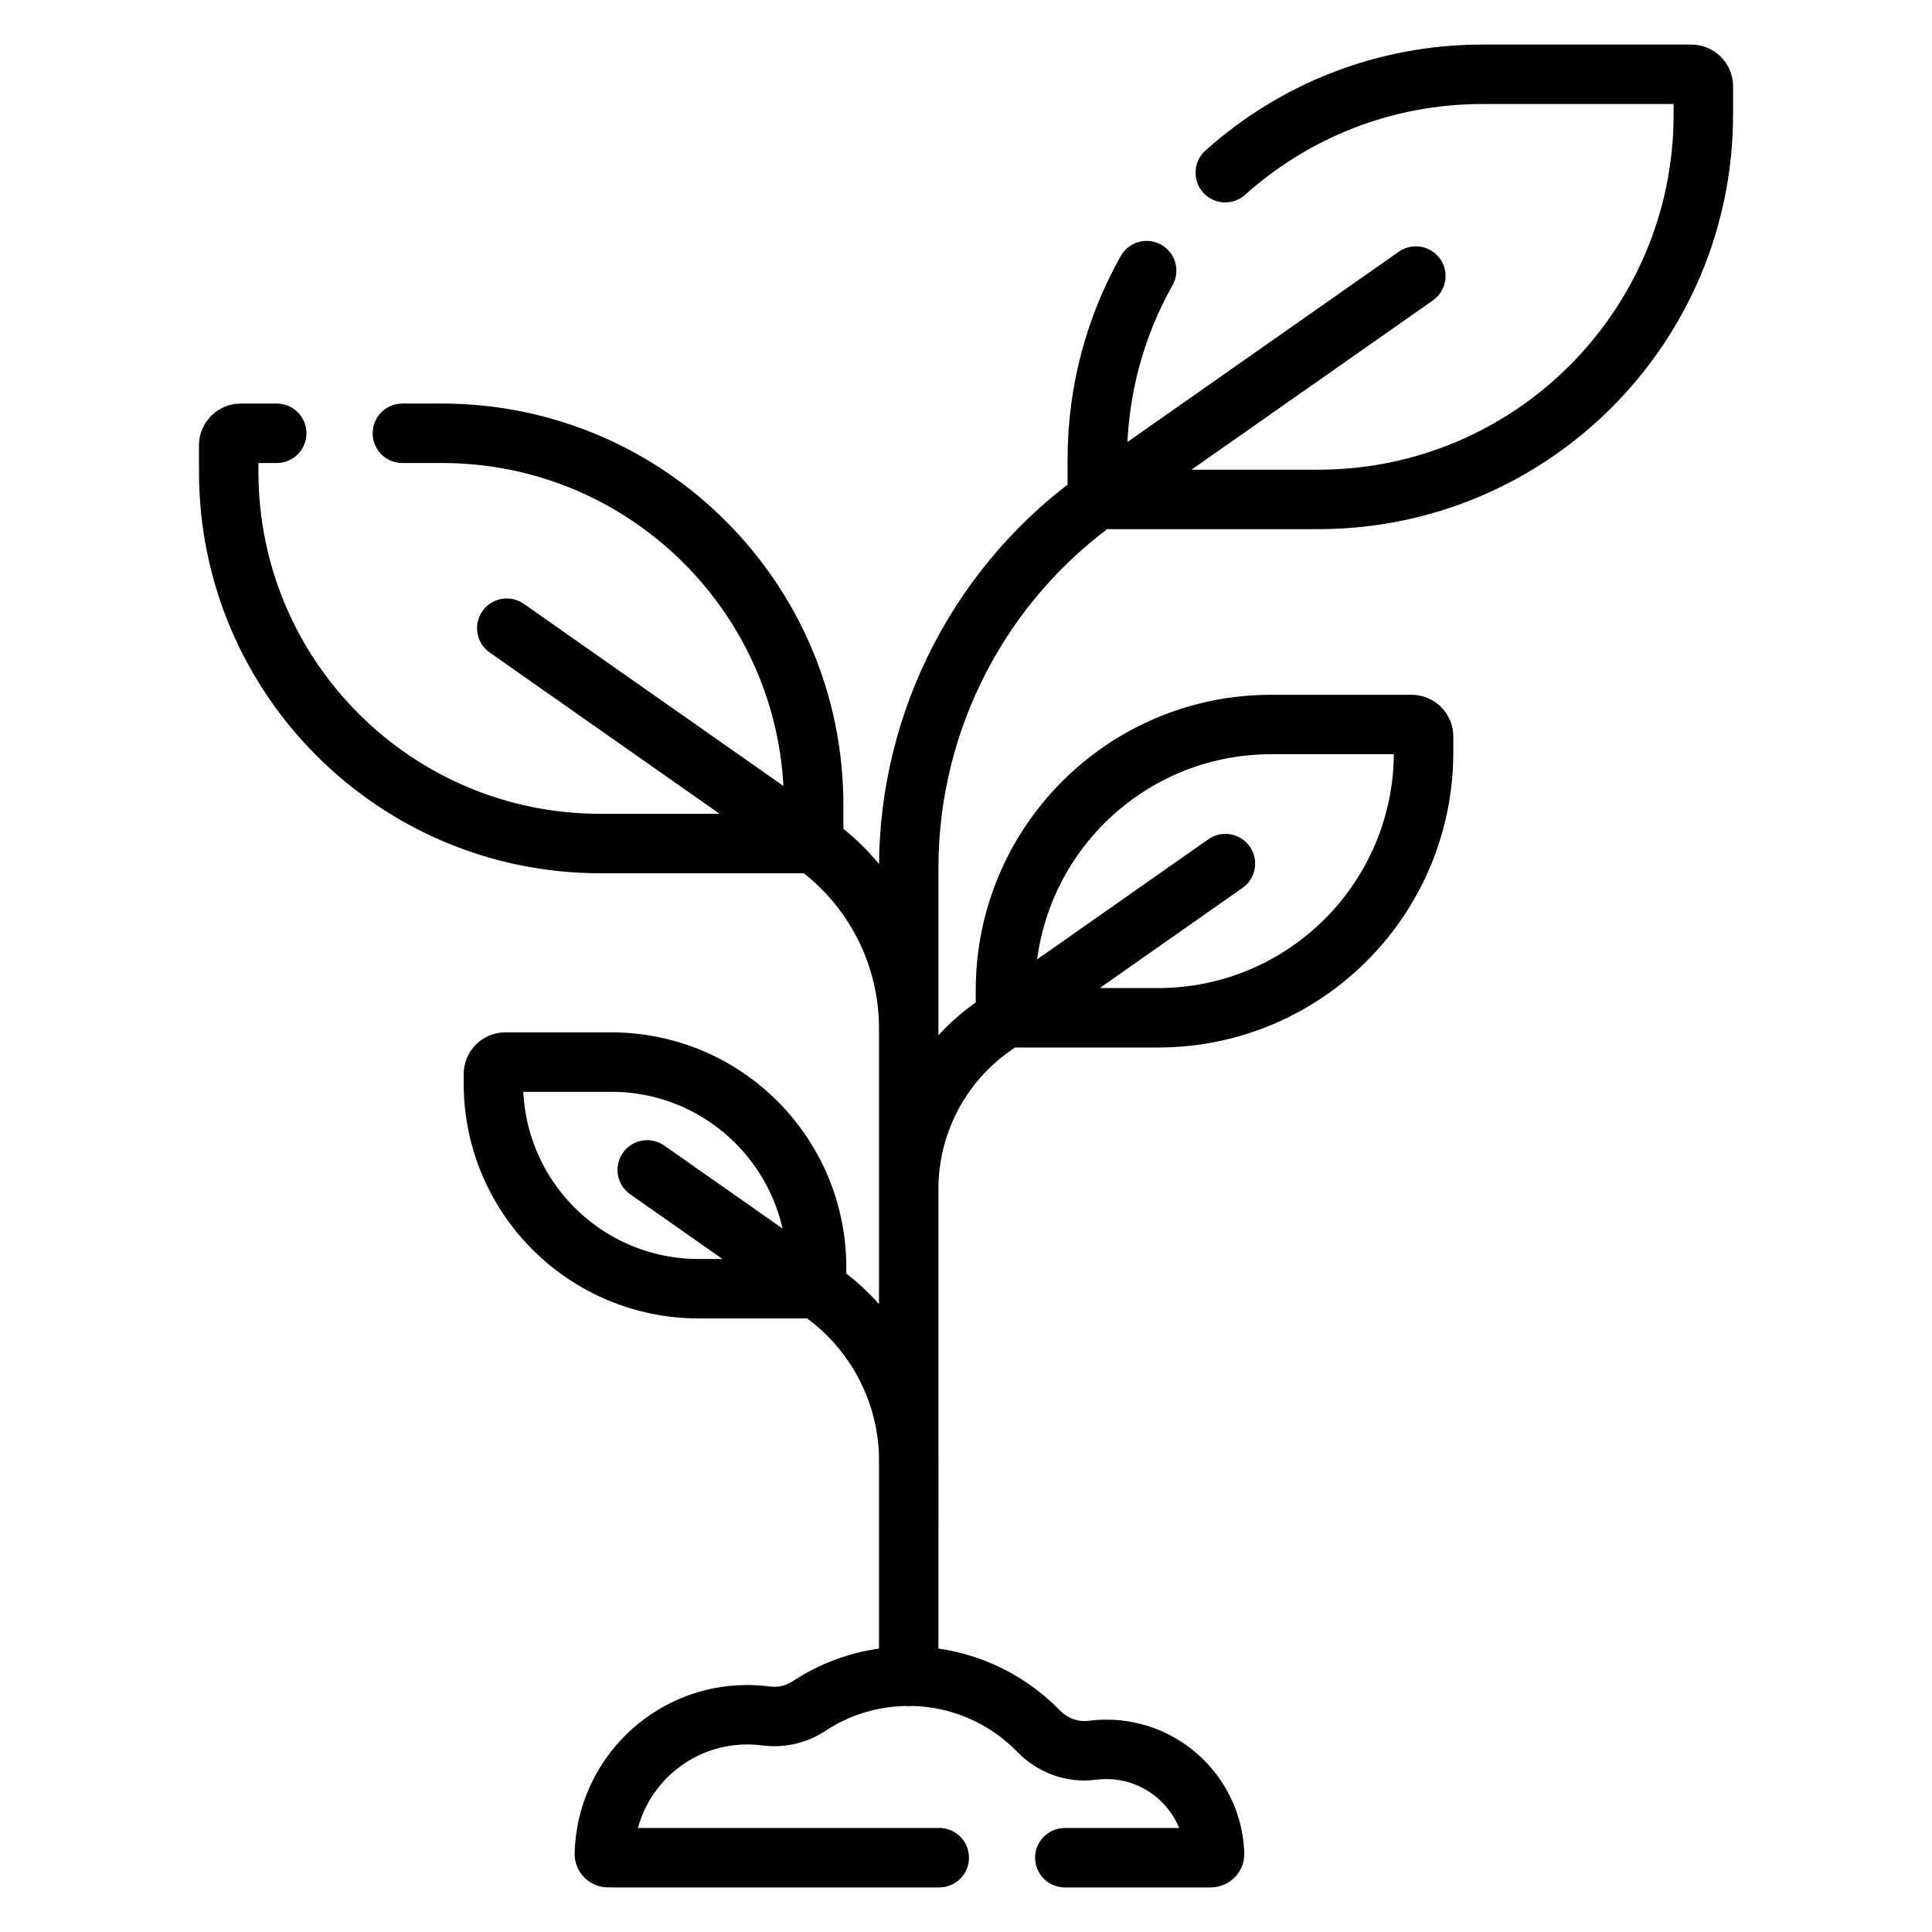 <?xml version="1.0" encoding="UTF-8" standalone="no"?><svg width="26" height="26" viewBox="0 0 26 26" fill="none" xmlns="http://www.w3.org/2000/svg">
<path d="M16.489 2.324C17.406 1.501 18.619 1 19.949 1H22.762C22.851 1 22.923 1.072 22.923 1.161V1.538C22.923 4.4 20.603 6.721 17.74 6.721H14.767V6.183C14.767 5.259 15.008 4.393 15.431 3.642M19.054 3.715L14.833 6.675C13.2 7.82 12.229 9.689 12.229 11.682V22.561M3.724 5.831H3.239C3.15 5.831 3.078 5.903 3.078 5.992V6.35C3.078 9.113 5.318 11.352 8.08 11.352H10.95V10.833C10.95 8.071 8.711 5.831 5.948 5.831H5.415M6.82 8.454L10.927 11.335C11.743 11.907 12.229 12.841 12.229 13.837V15.02M16.491 11.622L13.366 13.814C12.653 14.314 12.229 15.13 12.229 16V17.091M8.71 15.744L11.045 17.382C11.788 17.903 12.23 18.754 12.23 19.661V20.538M14.33 25H16.294C16.323 25 16.346 24.977 16.345 24.948C16.318 24.167 15.676 23.542 14.888 23.542C14.824 23.542 14.76 23.546 14.698 23.554C14.432 23.589 14.166 23.491 13.979 23.299C13.535 22.842 12.915 22.558 12.228 22.558C11.732 22.558 11.27 22.706 10.885 22.961C10.713 23.074 10.508 23.119 10.305 23.092C10.223 23.082 10.14 23.076 10.056 23.076C9.011 23.076 8.16 23.91 8.133 24.948C8.132 24.977 8.155 25 8.184 25H12.64M15.583 13.697H13.531V13.325C13.531 11.351 15.132 9.75 17.107 9.75H18.997C19.086 9.75 19.158 9.822 19.158 9.911V10.121C19.158 12.096 17.558 13.697 15.583 13.697ZM9.404 17.343H10.989V17.056C10.989 15.53 9.752 14.293 8.226 14.293H6.801C6.712 14.293 6.64 14.365 6.64 14.454V14.58C6.64 16.106 7.877 17.343 9.404 17.343Z" stroke="black" stroke-width="0.8" stroke-miterlimit="10" stroke-linecap="round" stroke-linejoin="round"/>
</svg>
